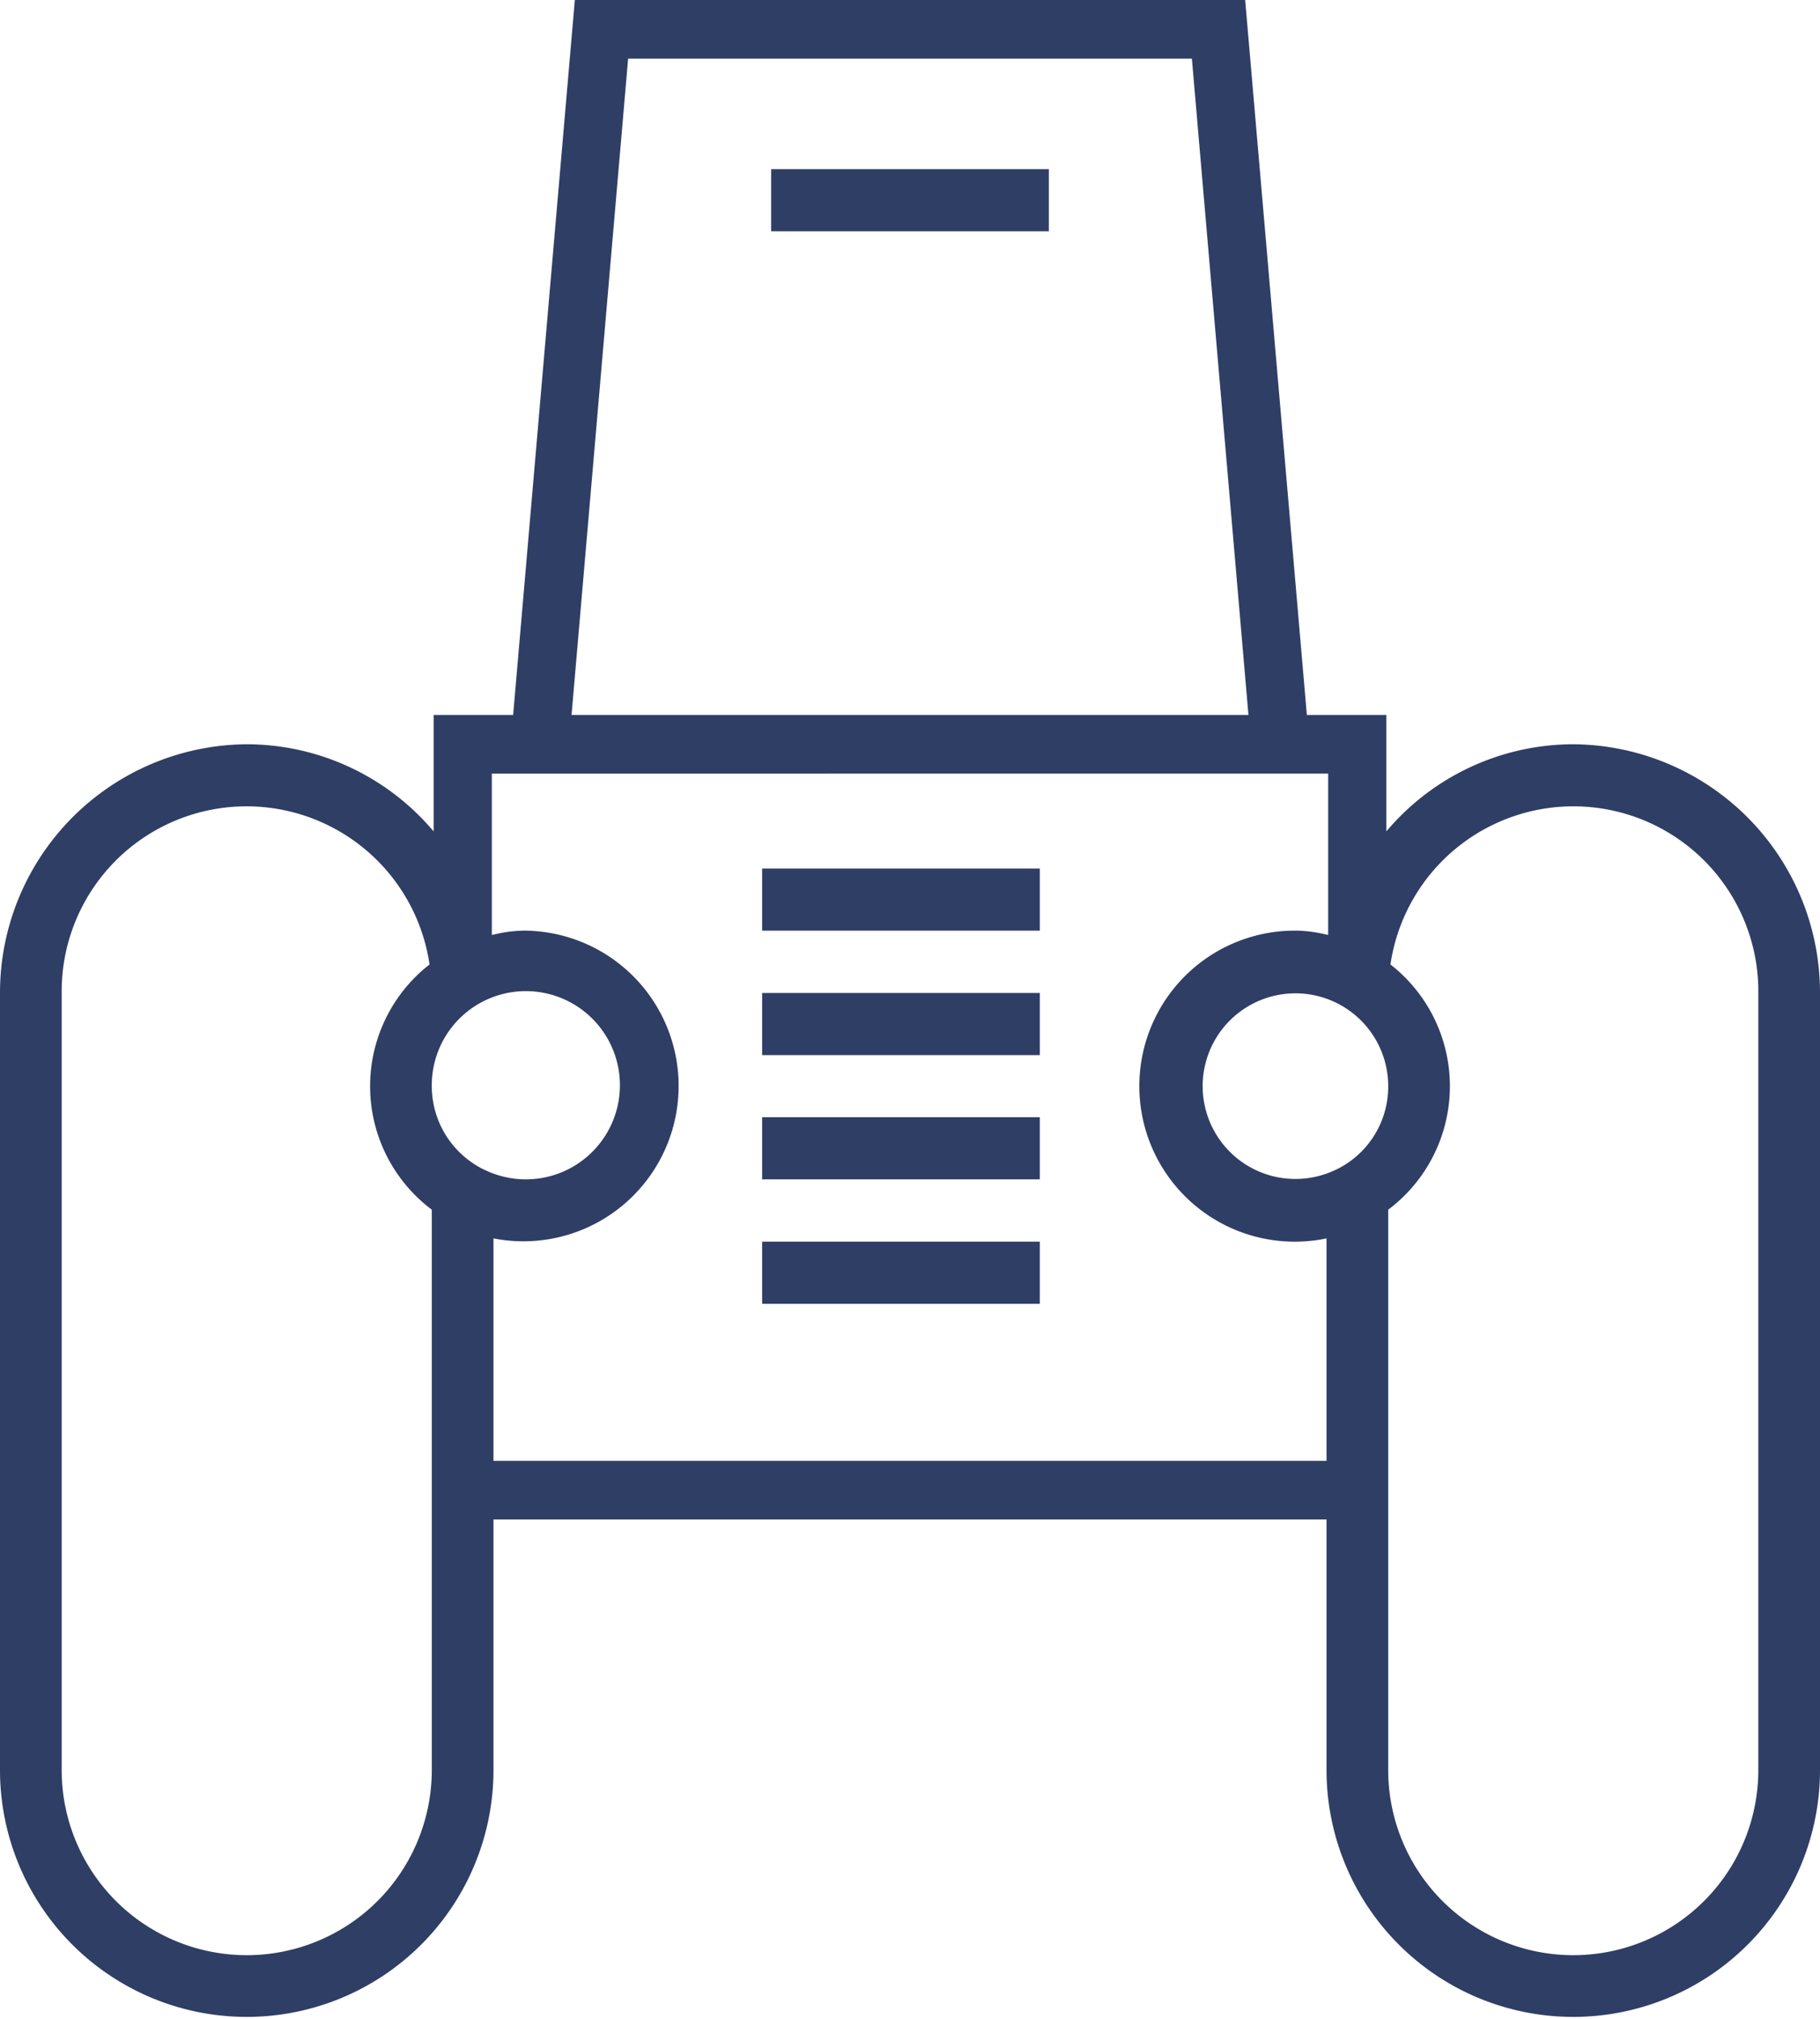 <?xml version="1.0" encoding="UTF-8"?> <svg xmlns="http://www.w3.org/2000/svg" width="88.81" height="98.47" viewBox="0 0 88.81 98.47"><defs><style> .cls-1 { fill: #2f3e65; fill-rule: evenodd; } </style></defs><path id="Tractor" class="cls-1" d="M1353.82,3272.28h13.55v-3.03h-13.55v3.03Zm-0.44,34.11h13.55v-3.03h-13.55v3.03Zm0,6.07h13.55v-3.03h-13.55v3.03Zm0,6.06h13.55v-3.03h-13.55v3.03Zm0,6.07h13.55v-3.03h-13.55v3.03Zm39.58-27.29a11.951,11.951,0,0,0-9.12,4.25v-5.68h-3.88l-3.01-34.87h-32.71l-3.01,34.87h-3.88v5.68a11.951,11.951,0,0,0-9.12-4.25,12.123,12.123,0,0,0-12.04,12.13v37.9a12.04,12.04,0,1,0,24.08,0v-12.22h40.65v12.22a12.04,12.04,0,1,0,24.08,0v-37.9A12.123,12.123,0,0,0,1392.96,3297.3Zm-46.12-33.44h27.51l2.76,32.01h-33.03Zm-9.58,83.47a9.03,9.03,0,1,1-18.06,0v-37.9a9.023,9.023,0,0,1,17.95-1.39,7.529,7.529,0,0,0,.11,11.96v27.33Zm0-33.36a4.59,4.59,0,1,1,3.01,4.27A4.534,4.534,0,0,1,1337.26,3313.97Zm43.66,18.28h-40.65V3321.4a7.576,7.576,0,1,0,1.51-15.01,6.446,6.446,0,0,0-1.17.12l-0.42.09v-7.87H1381v7.87c-0.14-.03-0.27-0.06-0.42-0.09a6.446,6.446,0,0,0-1.17-.12,7.585,7.585,0,1,0,1.51,15.01v10.85Zm0-14.01a4.527,4.527,0,1,1,3.01-4.27A4.493,4.493,0,0,1,1380.92,3318.24Zm21.07,29.09a9.03,9.03,0,1,1-18.06,0V3320a7.529,7.529,0,0,0,.11-11.96,9.023,9.023,0,0,1,17.95,1.39v37.9Z" transform="translate(-1316.19 -3261)"></path></svg> 